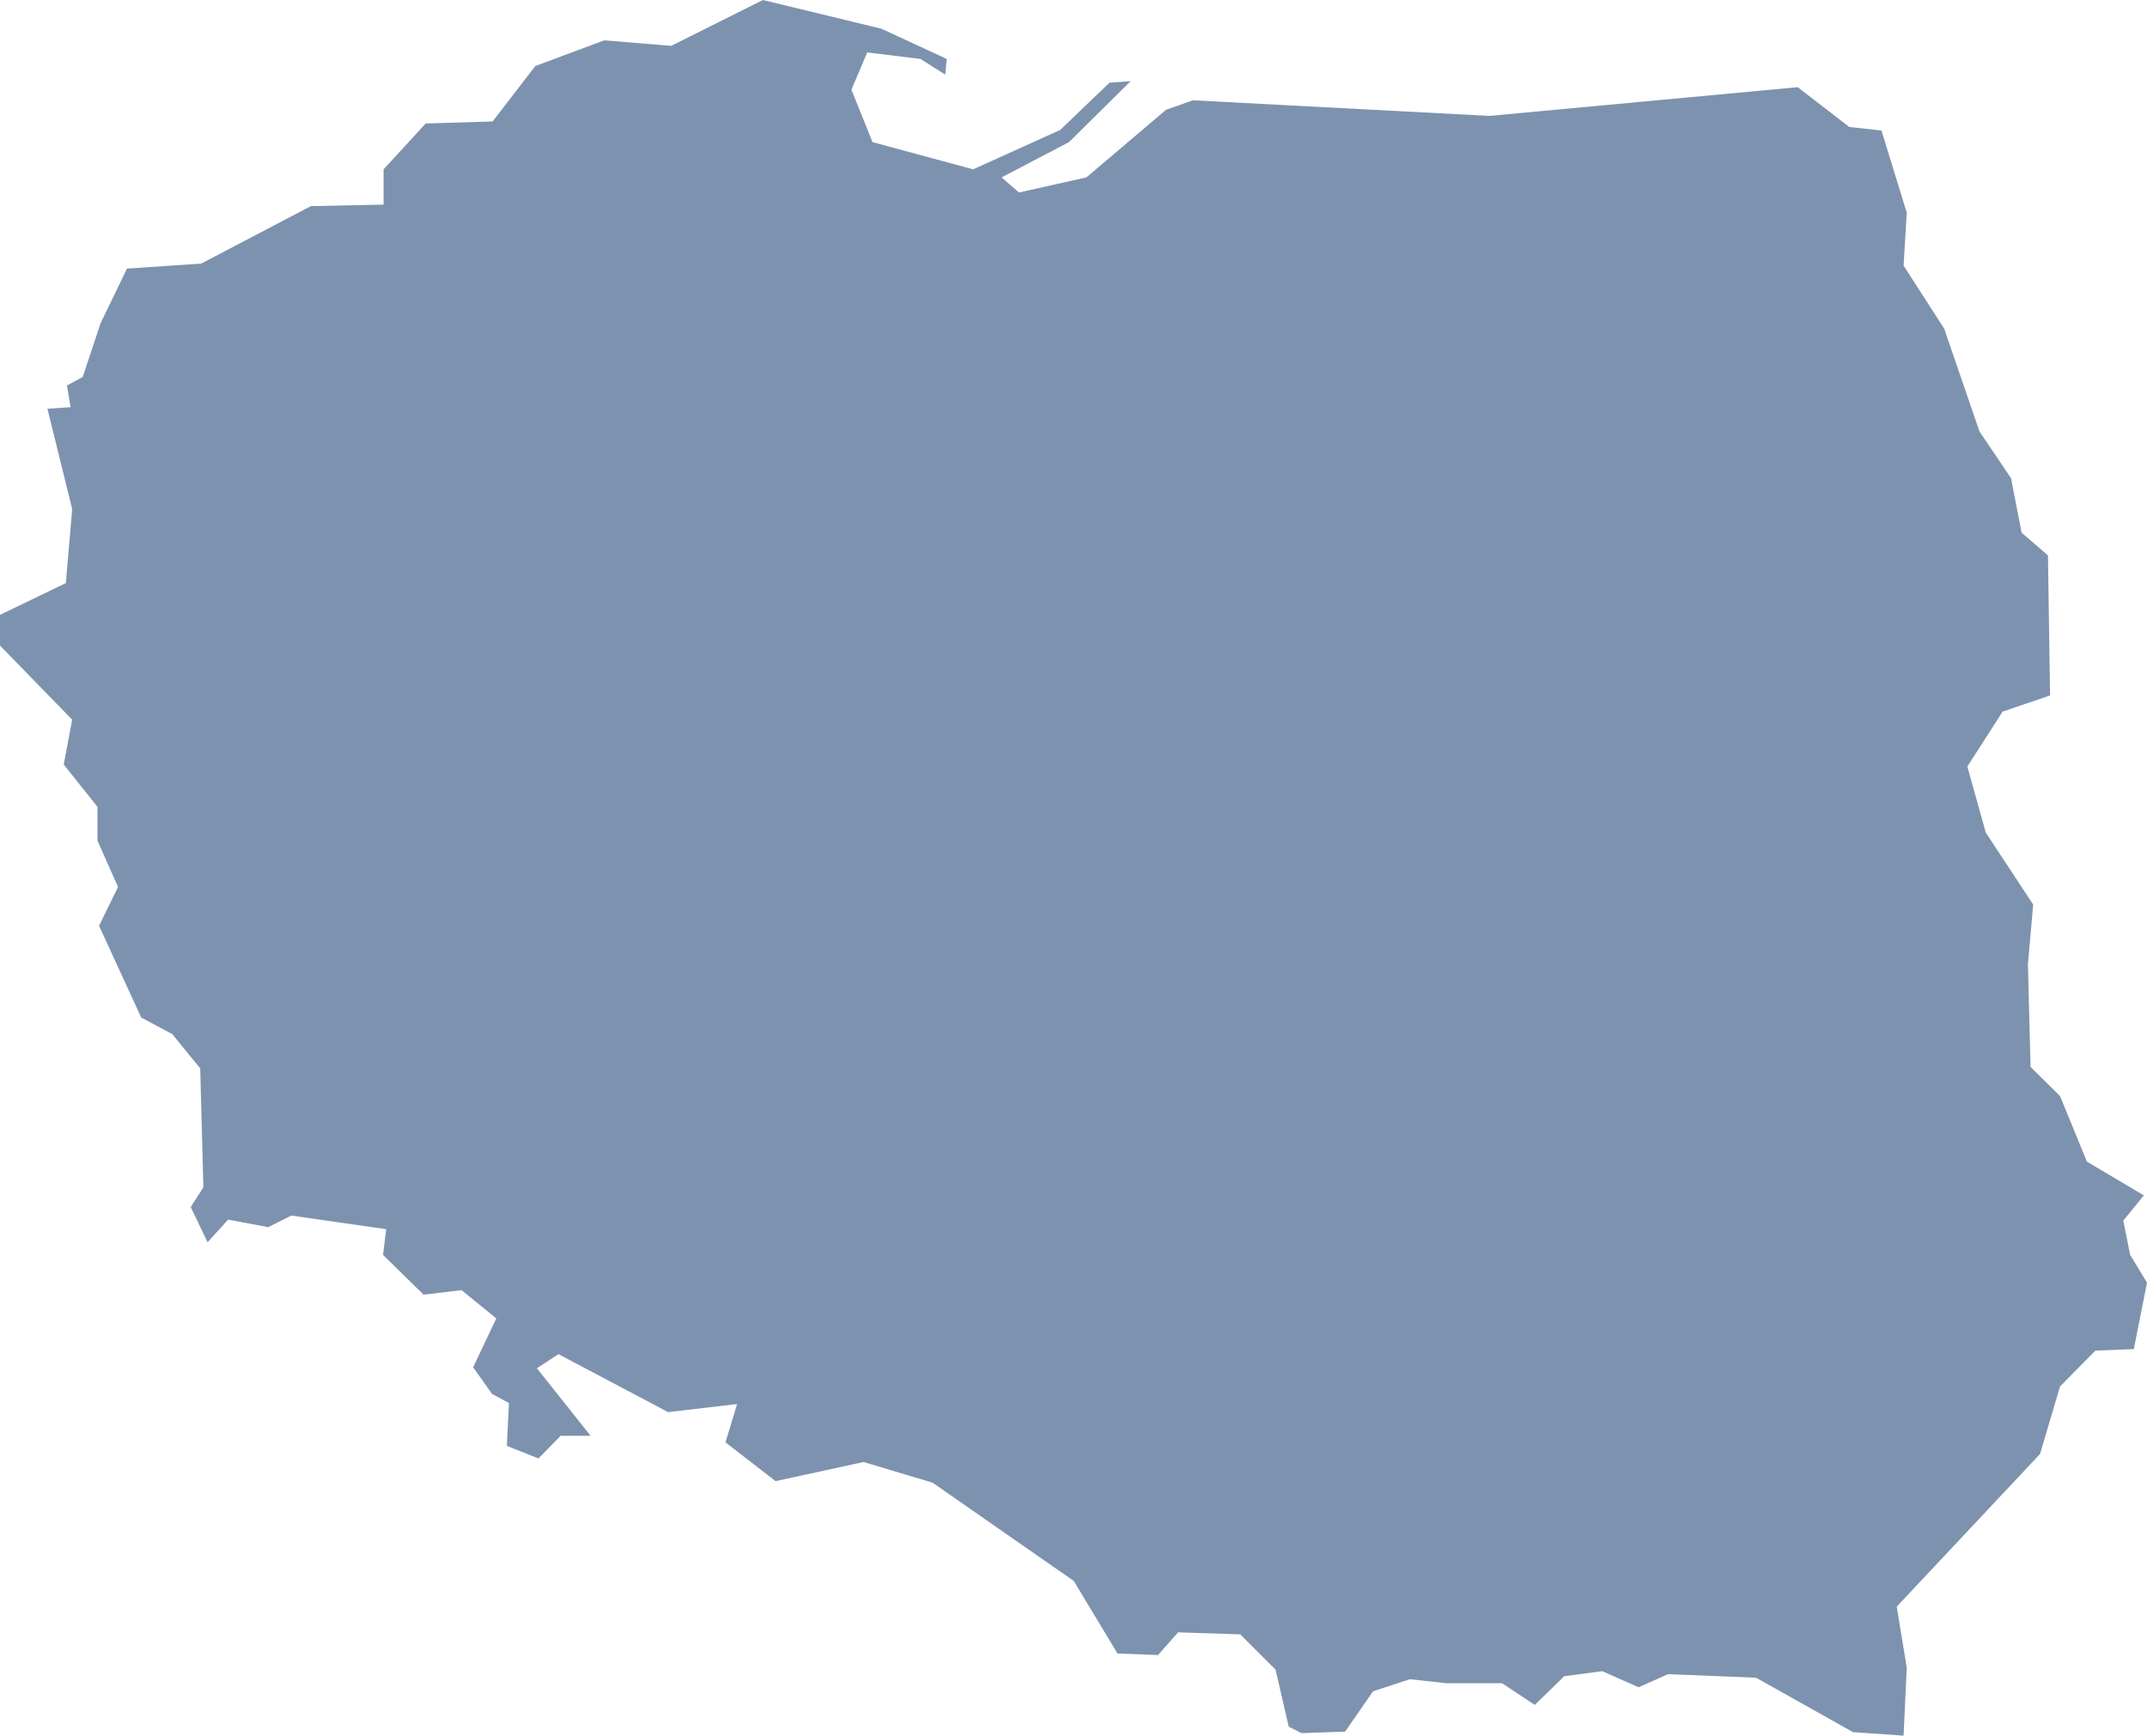 <?xml version="1.0" encoding="UTF-8"?>
<svg xmlns="http://www.w3.org/2000/svg" width="162" height="131" viewBox="0 0 162 131" fill="none">
  <path d="M97.24 130.315L98.194 130.81L101.494 130.696L103.6 127.653L106.383 126.74L109.126 127.044H113.34L115.805 128.68L118.031 126.512L120.894 126.131L123.637 127.348L125.863 126.359L132.502 126.626L139.817 130.734L143.633 131L143.872 125.865L143.117 121.262L153.93 109.737L155.44 104.64L158.104 101.94L161.006 101.825L162 96.805L160.728 94.713L160.211 92.126L161.761 90.224L157.468 87.676L155.44 82.731L153.214 80.525L153.015 72.765L153.413 68.277L149.835 62.837L148.444 57.855L151.107 53.709L154.685 52.491L154.526 41.917L152.538 40.205L151.743 36.097L149.358 32.56L146.695 24.8L143.633 20.046L143.872 16.052L141.964 9.852L139.539 9.585L135.643 6.58L112.386 8.748L90.004 7.569L87.977 8.292L81.974 13.389L76.885 14.53L75.573 13.389L80.662 10.726L85.314 6.124L83.723 6.238L79.986 9.814L73.427 12.78L65.834 10.726L64.243 6.771L65.436 3.956L69.451 4.45L71.32 5.629L71.439 4.45L66.509 2.168L57.565 0L50.647 3.461L45.599 3.043L40.391 4.983L37.17 9.167L32.122 9.319L28.942 12.78V15.443L23.455 15.557L15.186 19.893L9.581 20.274L7.593 24.382L6.242 28.452L5.049 29.098L5.327 30.734L3.578 30.848L5.446 38.418L4.969 44.009L0 46.405V48.726L5.446 54.317L4.81 57.702L7.354 60.897V63.446L8.905 66.945L7.474 69.874L10.654 76.797L13 78.052L15.107 80.639L15.345 89.615L14.391 91.099L15.663 93.762L17.214 92.05L20.235 92.621L21.984 91.746L29.14 92.773L28.902 94.713L31.963 97.718L34.825 97.375L37.449 99.505L35.7 103.195L37.131 105.211L38.403 105.895L38.244 109.129L40.629 110.08L42.299 108.368H44.565L40.51 103.271L42.14 102.206L50.409 106.58L55.617 105.971L54.742 108.862L58.519 111.791L65.158 110.346L70.366 111.905L81.02 119.323L84.32 124.8L87.38 124.914L88.891 123.202L93.582 123.354L96.246 126.017L97.24 130.315Z" fill="#7D92AE"></path>
</svg>
